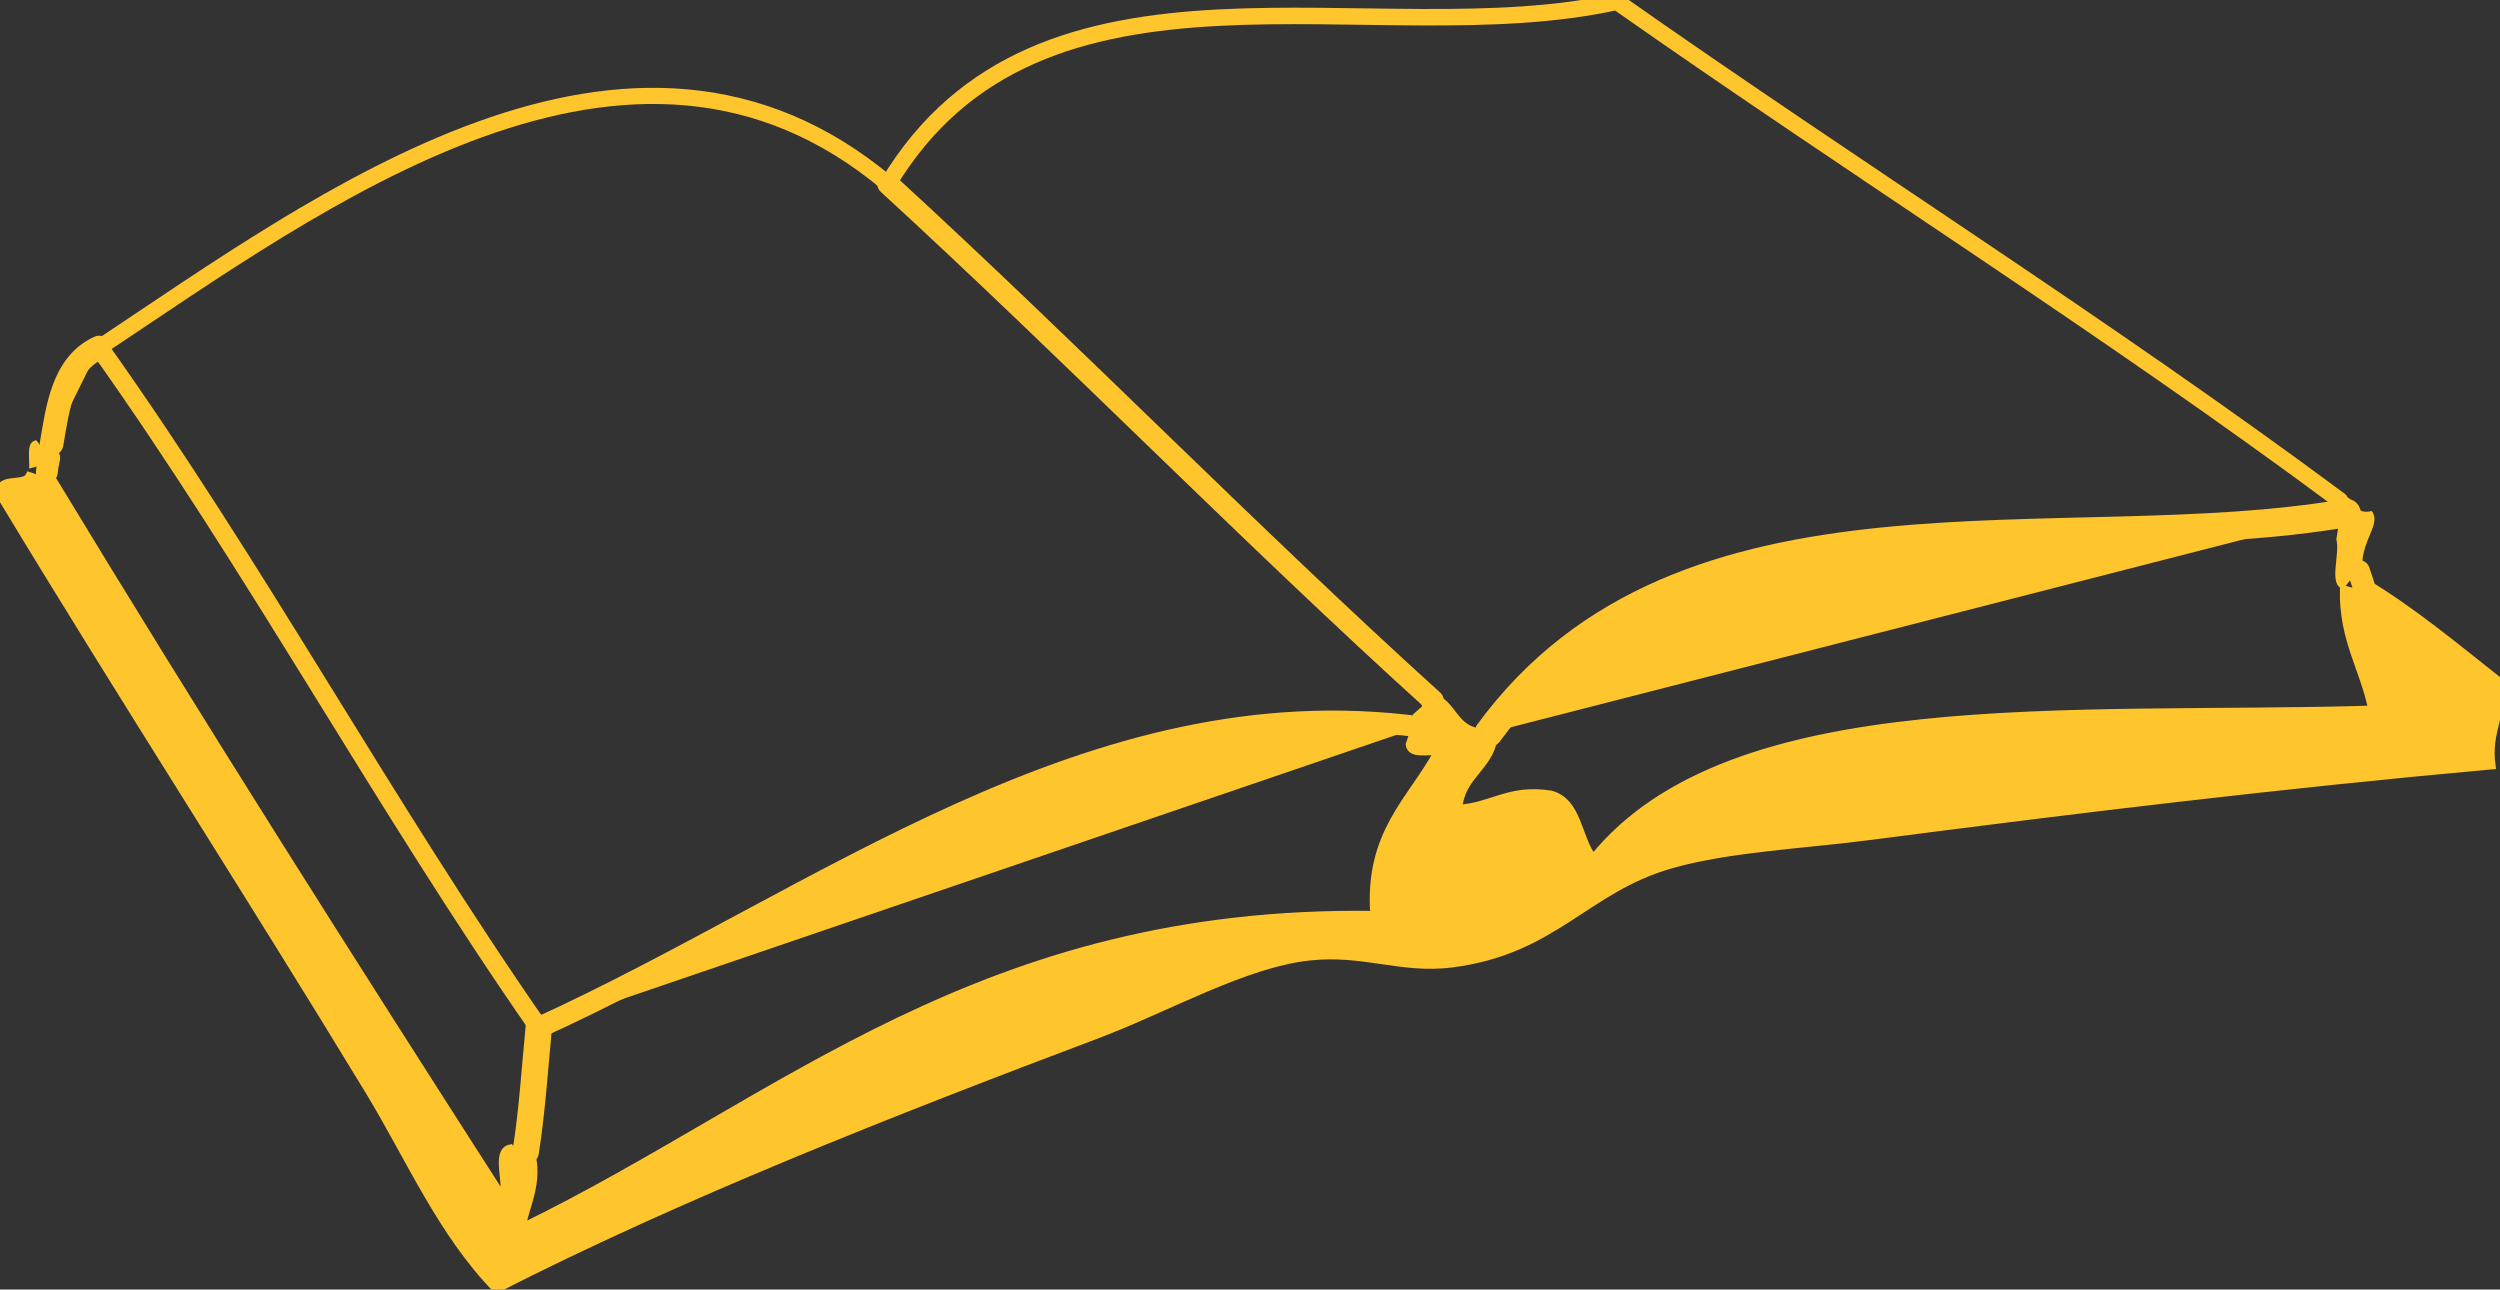 <?xml version="1.0" encoding="UTF-8"?>
<svg width="353.209" height="182.186" xmlns="http://www.w3.org/2000/svg" xmlns:svg="http://www.w3.org/2000/svg">
 <rect width="100%" height="100%" fill="#333333" stroke="none"/>
 <title>book</title>
 <g>
  <title>Layer 1</title>
  <path d="m330.084,70.199c3.078,-0.745 1.922,2.744 5,2c1.64,2.14 -2.549,4.854 -1,9.999l-1.833,-0.5l-1.167,1.5c-2.235,-0.432 -0.405,-4.929 -1,-7l0.444,-2.723l-2.444,-1.276c0,-0.333 0,-0.667 0,-1l1.5,0.5l0.5,-1.5z" id="svg_2" fill="#ffc52c"/>
  <path d="m332.917,83.698l1.167,-1.5c6.869,4.129 12.841,9.155 18.997,13.998c0.697,5.029 -1.696,6.97 -1,11.998c-30.646,2.781 -58.67,6.19 -87.988,9.999c-9.23,1.199 -19.859,1.675 -27.996,3.999c-12.092,3.456 -16.467,12.16 -30.996,13.999c-7.099,0.897 -12.355,-1.795 -19.998,-1c-9.243,0.961 -20.285,7.338 -29.997,10.998c-28.904,10.896 -59.091,22.764 -84.989,35.996c-7.776,-7.976 -12.236,-18.503 -17.998,-27.997c-16.69,-27.502 -35.008,-55.856 -51.993,-83.988c-0.895,-3.229 3.261,-1.405 4,-3l1.5,0.5l1.5,-0.5c20.867,34.459 42.363,68.289 63.992,101.986c0.595,-2.07 -1.236,-6.567 1,-6.999l1.167,1.5l1.833,-0.5c1.327,4.385 -1.89,9.365 -1,9.999c36.686,-17.974 64.597,-44.724 119.984,-43.995c-0.848,-11.512 5.246,-16.084 8.998,-22.997c-1.582,-0.083 -3.812,0.481 -3.998,-1l0.5,-1.499l-0.5,-1.5c0.851,0.185 0.942,-0.39 1,-1l1.355,-1.214l-0.355,-1.786c3.864,0.136 3.942,4.057 6.998,5l1.215,1.356l1.785,-0.356c-0.668,4.331 -4.627,5.371 -5,9.998c4.711,-0.289 7.08,-2.919 12.998,-1.999c3.942,1.058 3.812,6.188 6,8.998c19.527,-24.133 67.58,-19.74 109.986,-20.997c-1.188,-5.811 -4.154,-9.844 -4,-16.997l1.833,0.5z" id="svg_3" fill="#ffc52c" stroke="#ffc52c"/>
  <path d="m5.958,65.7l-1.833,0.5c0.083,-1.583 -0.481,-3.814 1,-4l1.167,1.5l1.833,-0.5c-0.083,1.583 0.481,3.812 -1,4l-1.167,-1.5z" id="svg_4" fill="#ffc52c"/>
  <g id="svg_5">
   <path fill="#ffc52c" stroke="#ffc52c" stroke-width="3.162" stroke-linecap="round" d="m333.251,80.698c0.222,0.667 0.444,1.333 0.666,2" id="svg_6"/>
   <path fill="#ffc52c" stroke="#ffc52c" stroke-width="3.082" stroke-linecap="round" d="m6.625,66.7c0.04,-0.667 0.184,-1.333 0.333,-2" id="svg_7"/>
   <path fill="#ffc52c" stroke="#ffc52c" stroke-width="3.339" stroke-linecap="round" d="m7.292,62.7c0.844,-4.938 1.585,-11.268 6.732,-13.6" id="svg_8"/>
   <path fill-opacity="0" fill="#000000" stroke="#ffc52c" stroke-width="2.281" stroke-linecap="round" d="m14.024,49.102c31.278,-20.756 75.054,-53.726 111.444,-23.112" id="svg_9"/>
   <path fill-opacity="0" fill="#000000" stroke="#ffc52c" stroke-width="2.328" stroke-linecap="round" d="m125.468,25.99c21.533,-35.956 68.595,-18.112 102.974,-25.742c33.809,23.763 69.094,45.902 102.143,70.452" id="svg_10"/>
   <path fill="#ffc52c" stroke="#ffc52c" stroke-width="3.99" stroke-linecap="round" d="m210.313,103.552c27.562,-37.675 80.914,-24.114 121.216,-31.075" id="svg_11"/>
   <path fill="#ffffff" stroke="#ffc52c" stroke-width="3.038" stroke-linecap="round" d="m125.468,25.99c26.053,23.891 50.821,49.292 76.99,72.99" id="svg_12"/>
   <path fill="#ffc52c" stroke="#ffc52c" stroke-width="2.616" stroke-linecap="round" d="m14.024,49.102c22.017,30.93 40.332,64.812 62.092,96.088" id="svg_13"/>
   <path fill="#ffc52c" stroke="#ffc52c" stroke-width="2.981" stroke-linecap="round" d="m76.117,145.189c39.787,-18.125 77.92,-48.677 124.483,-42.494" id="svg_14"/>
   <path stroke="#ffc52c" fill="#ffc52c" stroke-width="3.728" stroke-linecap="round" d="m76.117,145.189c-0.556,5.836 -0.93,11.693 -1.833,17.498" id="svg_15"/>
  </g>
 </g>
</svg>